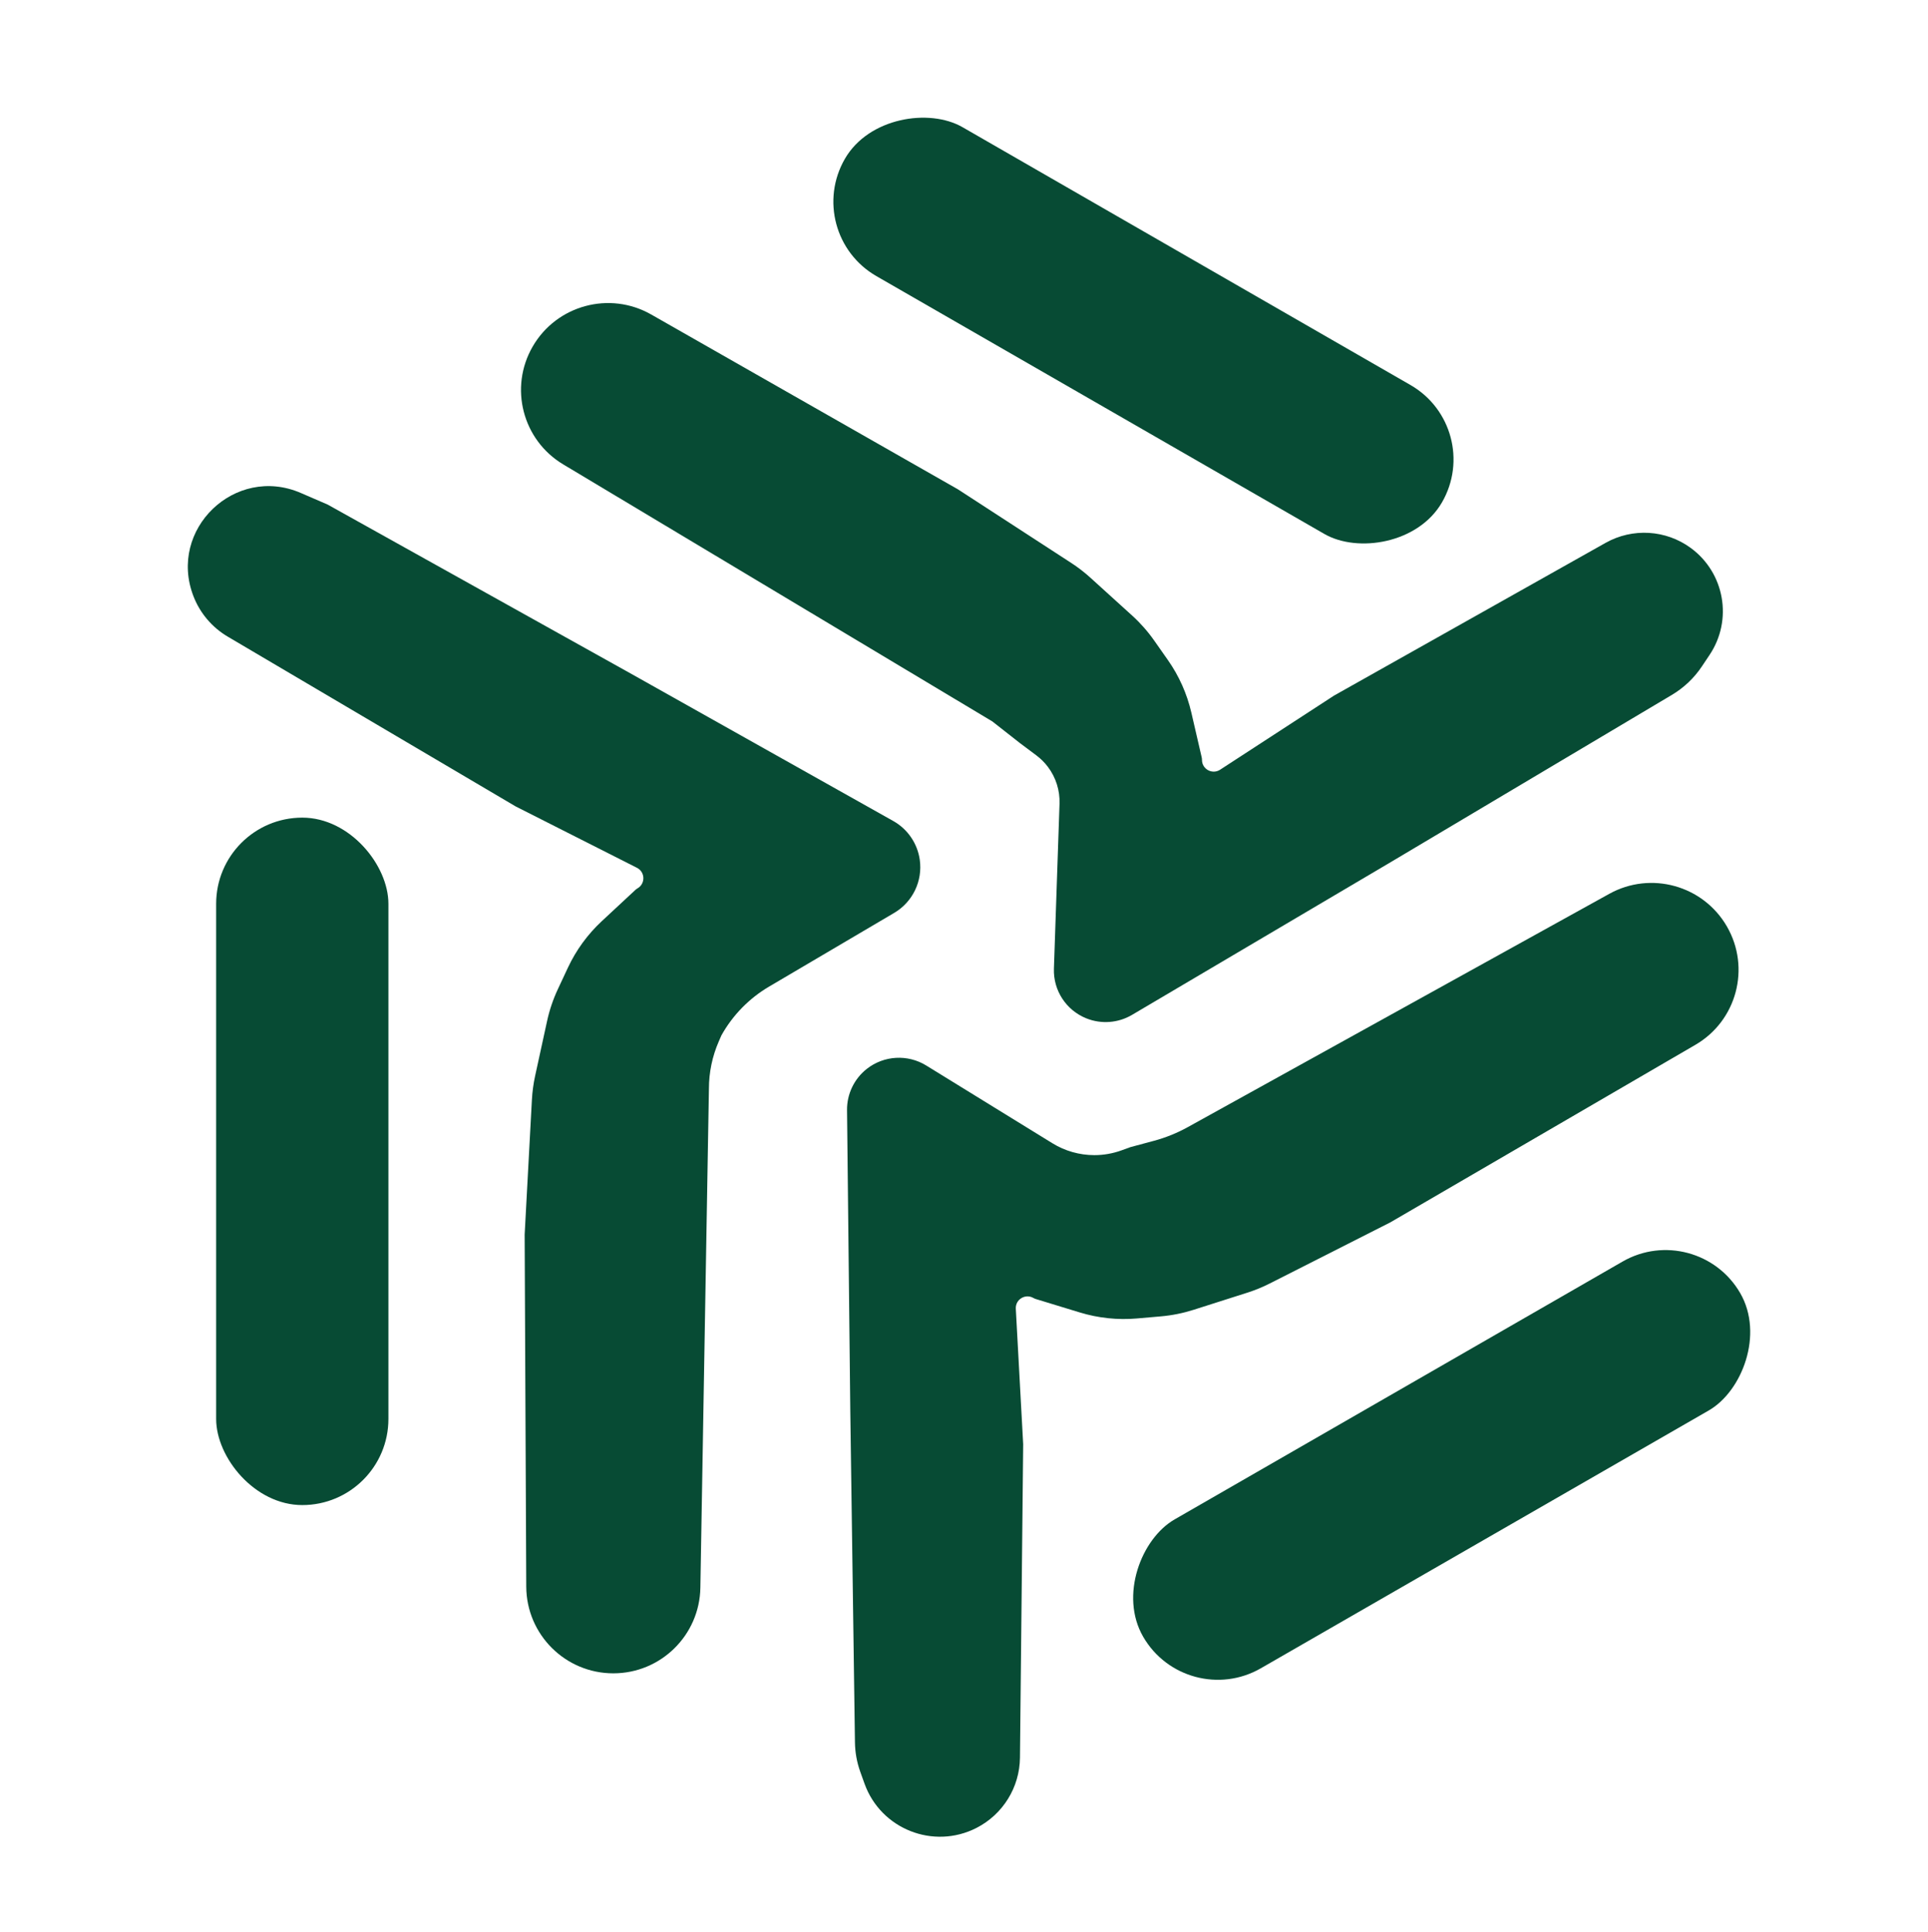 <svg width="512" height="513" viewBox="0 0 512 513" fill="none" xmlns="http://www.w3.org/2000/svg">
<rect x="57.402" y="217.117" width="45.745" height="182.541" rx="22.872" fill="#074B34"/>
<rect width="45.663" height="182.871" rx="22.831" transform="matrix(0.501 0.866 -0.867 0.499 450.691 323.6)" fill="#074B34"/>
<rect width="45.663" height="182.871" rx="22.831" transform="matrix(0.501 -0.866 0.867 0.499 212.941 61.928)" fill="#074B34"/>
<path d="M149.56 123.311C138.757 116.841 135.153 102.916 141.461 92.017V92.017C147.825 81.021 161.891 77.218 172.929 83.509L254.384 129.934L284.48 149.484C286.274 150.65 287.972 151.958 289.557 153.395L300.651 163.456C302.843 165.444 304.807 167.669 306.506 170.09L310.157 175.29C313.107 179.491 315.217 184.221 316.374 189.222L319.118 201.089C319.171 201.319 319.198 201.553 319.198 201.789V201.789C319.198 204.257 321.94 205.739 324.013 204.39L354.269 184.707L426.372 144.156C433.535 140.127 442.395 140.66 449.012 145.518V145.518C458.007 152.122 460.203 164.623 453.997 173.902L451.932 176.99C449.879 180.058 447.166 182.631 443.991 184.52L369.511 228.819L300.626 269.49C296.949 271.661 292.472 272.006 288.508 270.423V270.423C283.132 268.277 279.682 262.997 279.878 257.218L281.369 213.402C281.488 209.899 280.404 206.461 278.298 203.658V203.658C277.423 202.495 276.387 201.461 275.22 200.588L270.879 197.34L263.524 191.569L244.462 180.152L206.34 157.319L149.56 123.311Z" fill="#074B34"/>
<path d="M185.99 421.611C185.774 434.224 175.487 444.336 162.872 444.336V444.336C150.143 444.336 139.809 434.048 139.751 421.32L139.326 327.818L141.249 292.059C141.364 289.914 141.652 287.782 142.109 285.684L145.289 271.104C145.922 268.204 146.875 265.383 148.132 262.693L150.806 256.971C152.983 252.312 156.038 248.116 159.805 244.613L168.73 236.313C168.902 236.153 169.092 236.013 169.295 235.896V235.896C171.435 234.664 171.35 231.549 169.147 230.434L136.933 214.136L60.48 169.054C56.314 166.598 53.102 162.806 51.363 158.294V158.294C44.53 140.561 62.435 123.361 79.879 130.901L87.007 133.982L167.606 178.912L237.211 218.009C241.025 220.151 243.626 223.944 244.25 228.273V228.273C245.065 233.927 242.383 239.512 237.462 242.411L204.236 261.983C198.947 265.098 194.581 269.563 191.585 274.921V274.921L190.895 276.5C189.158 280.475 188.262 284.767 188.262 289.105V289.105L187.881 311.281L187.121 355.632L185.99 421.611Z" fill="#074B34"/>
<path d="M427.37 237.344C438.388 231.246 452.278 235.095 458.586 245.994V245.994C464.95 256.991 461.218 271.045 450.238 277.436L369.208 324.595L337.189 340.821C335.279 341.789 333.295 342.602 331.255 343.253L316.973 347.807C314.152 348.706 311.239 349.291 308.287 349.548L301.948 350.102C296.826 350.55 291.664 350.009 286.745 348.507L275.071 344.944C274.845 344.875 274.628 344.781 274.424 344.664V344.664C272.281 343.429 269.623 345.058 269.758 347.523L271.717 383.504L270.862 466.737C270.781 474.616 266.333 481.798 259.31 485.389V485.389C247.892 491.226 233.925 485.708 229.589 473.647L228.461 470.508C227.558 467.996 227.078 465.353 227.04 462.685L225.802 374.616L224.938 294.786C224.891 290.512 226.836 286.461 230.2 283.821V283.821C234.747 280.253 241.044 279.899 245.971 282.935L279.475 303.578C282.824 305.642 286.681 306.734 290.614 306.734V306.734C293.089 306.734 295.543 306.302 297.867 305.456L300.202 304.607L306.403 302.943C309.545 302.1 312.571 300.878 315.415 299.304L330.574 290.915L369.457 269.396L427.37 237.344Z" fill="#074B34"/>
</svg>
